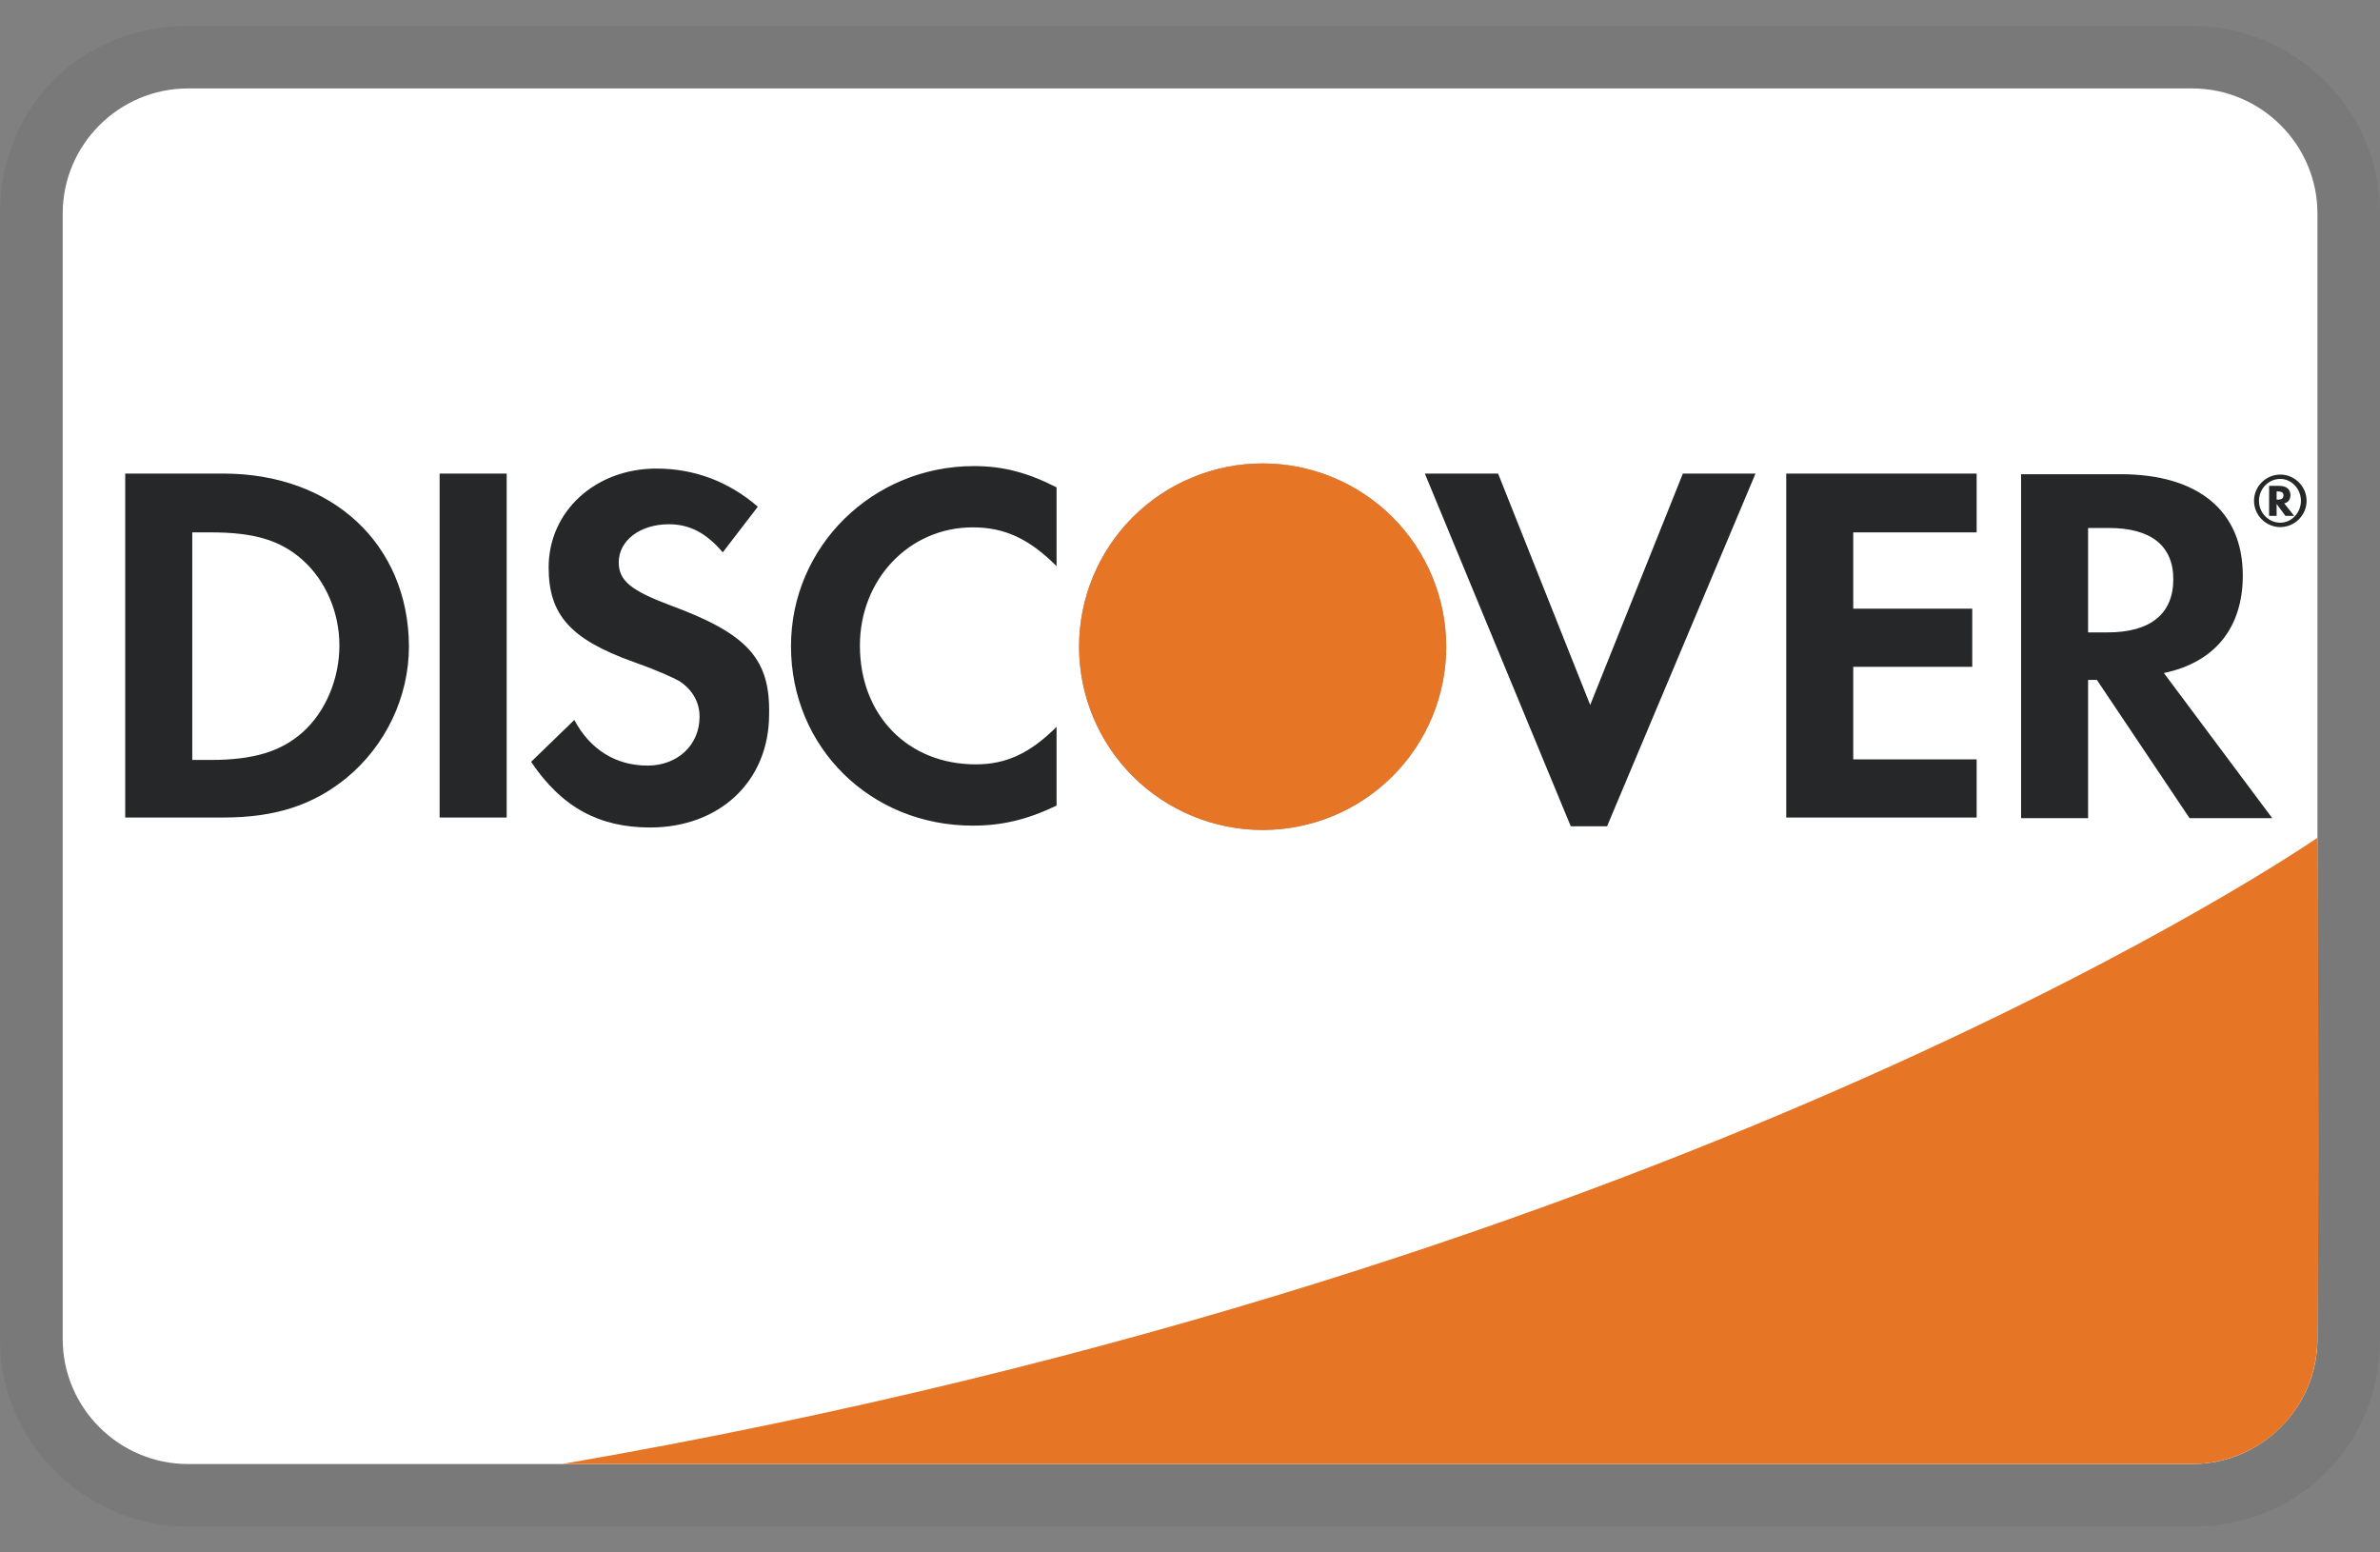 <svg width="46" height="30" viewBox="0 0 46 30" fill="none" xmlns="http://www.w3.org/2000/svg">
<rect x="0" y="0" width="46" height="30" fill="#808080" stroke="none"/>
<g clip-path="url(#clip0_875_2755)">
<path opacity="0.07" d="M42.368 0.5H3.632C1.574 0.5 0 2.071 0 4.125V25.875C0 27.929 1.695 29.5 3.632 29.5H42.368C44.426 29.5 46 27.929 46 25.875V4.125C46 2.071 44.305 0.5 42.368 0.5Z" fill="#252728"/>
<path d="M42.37 1.709C43.701 1.709 44.791 2.796 44.791 4.126V25.876C44.791 27.205 43.701 28.292 42.37 28.292H3.633C2.301 28.292 1.212 27.205 1.212 25.876V4.126C1.212 2.796 2.301 1.709 3.633 1.709H42.37Z" fill="white"/>
<path d="M4.321 9.152H2.42V15.798H4.321C5.326 15.798 6.052 15.556 6.694 15.036C7.456 14.408 7.904 13.466 7.904 12.487C7.892 10.517 6.427 9.152 4.321 9.152ZM5.846 14.154C5.435 14.517 4.914 14.686 4.067 14.686H3.716V10.288H4.067C4.902 10.288 5.41 10.433 5.846 10.819C6.294 11.218 6.56 11.834 6.56 12.475C6.56 13.115 6.294 13.756 5.846 14.154ZM8.497 9.152H9.793V15.798H8.497V9.152ZM12.964 11.701C12.189 11.411 11.959 11.218 11.959 10.868C11.959 10.445 12.371 10.131 12.928 10.131C13.315 10.131 13.642 10.288 13.969 10.674L14.647 9.792C14.09 9.309 13.424 9.055 12.686 9.055C11.511 9.055 10.604 9.877 10.604 10.964C10.604 11.883 11.027 12.354 12.238 12.789C12.746 12.97 13 13.091 13.134 13.164C13.388 13.333 13.521 13.574 13.521 13.852C13.521 14.396 13.097 14.795 12.516 14.795C11.899 14.795 11.402 14.481 11.1 13.913L10.265 14.722C10.858 15.604 11.584 15.991 12.565 15.991C13.908 15.991 14.865 15.097 14.865 13.804C14.889 12.729 14.441 12.245 12.964 11.701ZM15.288 12.487C15.288 14.444 16.826 15.955 18.799 15.955C19.356 15.955 19.84 15.846 20.421 15.568V14.046C19.9 14.565 19.44 14.771 18.859 14.771C17.552 14.771 16.62 13.828 16.62 12.475C16.62 11.194 17.576 10.191 18.799 10.191C19.416 10.191 19.888 10.409 20.421 10.94V9.418C19.852 9.128 19.38 9.007 18.823 9.007C16.874 9.007 15.288 10.553 15.288 12.487ZM30.735 13.623L28.955 9.152H27.539L30.359 15.967H31.061L33.93 9.152H32.526L30.735 13.623ZM34.524 15.798H38.204V14.674H35.819V12.886H38.119V11.762H35.819V10.288H38.204V9.152H34.524V15.798ZM43.348 11.121C43.348 9.877 42.489 9.164 40.988 9.164H39.063V15.81H40.358V13.139H40.528L42.319 15.81H43.917L41.823 13.006C42.804 12.801 43.348 12.136 43.348 11.121ZM40.734 12.221H40.358V10.203H40.758C41.569 10.203 42.005 10.541 42.005 11.194C42.005 11.858 41.569 12.221 40.734 12.221Z" fill="#252728"/>
<path d="M24.404 16.039C25.345 16.039 26.247 15.666 26.913 15.002C27.578 14.338 27.952 13.437 27.952 12.498C27.952 11.558 27.578 10.658 26.913 9.993C26.247 9.329 25.345 8.956 24.404 8.956C23.463 8.956 22.561 9.329 21.895 9.993C21.23 10.658 20.856 11.558 20.856 12.498C20.856 13.437 21.23 14.338 21.895 15.002C22.561 15.666 23.463 16.039 24.404 16.039Z" fill="#252728" fill-opacity="0.49"/>
<path d="M24.404 16.039C25.345 16.039 26.247 15.666 26.913 15.002C27.578 14.338 27.952 13.437 27.952 12.498C27.952 11.558 27.578 10.658 26.913 9.993C26.247 9.329 25.345 8.956 24.404 8.956C23.463 8.956 22.561 9.329 21.895 9.993C21.23 10.658 20.856 11.558 20.856 12.498C20.856 13.437 21.23 14.338 21.895 15.002C22.561 15.666 23.463 16.039 24.404 16.039Z" fill="#E67526"/>
<path d="M44.269 9.57C44.269 9.449 44.184 9.389 44.051 9.389H43.857V9.969H44.002V9.739L44.172 9.969H44.341L44.148 9.727C44.22 9.715 44.269 9.655 44.269 9.57ZM44.026 9.655H44.002V9.497H44.026C44.099 9.497 44.135 9.522 44.135 9.57C44.135 9.63 44.099 9.655 44.026 9.655Z" fill="#252728"/>
<path d="M44.073 9.171C43.794 9.171 43.565 9.4 43.565 9.678C43.565 9.956 43.794 10.186 44.073 10.186C44.351 10.186 44.581 9.956 44.581 9.678C44.581 9.4 44.351 9.171 44.073 9.171ZM44.073 10.101C43.855 10.101 43.661 9.92 43.661 9.678C43.661 9.449 43.843 9.255 44.073 9.255C44.291 9.255 44.472 9.449 44.472 9.678C44.472 9.908 44.291 10.101 44.073 10.101Z" fill="#252728"/>
<path d="M44.791 16.189C44.791 16.189 32.794 24.513 10.867 28.291H42.368C43.007 28.291 43.62 28.039 44.073 27.59C44.527 27.141 44.784 26.531 44.789 25.894L44.818 22.245L44.791 16.19V16.189Z" fill="#E67526"/>
</g>
<defs>
<clipPath id="clip0_875_2755">
<rect width="46" height="29" fill="white" transform="translate(0 0.5)"/>
</clipPath>
</defs>
</svg>
